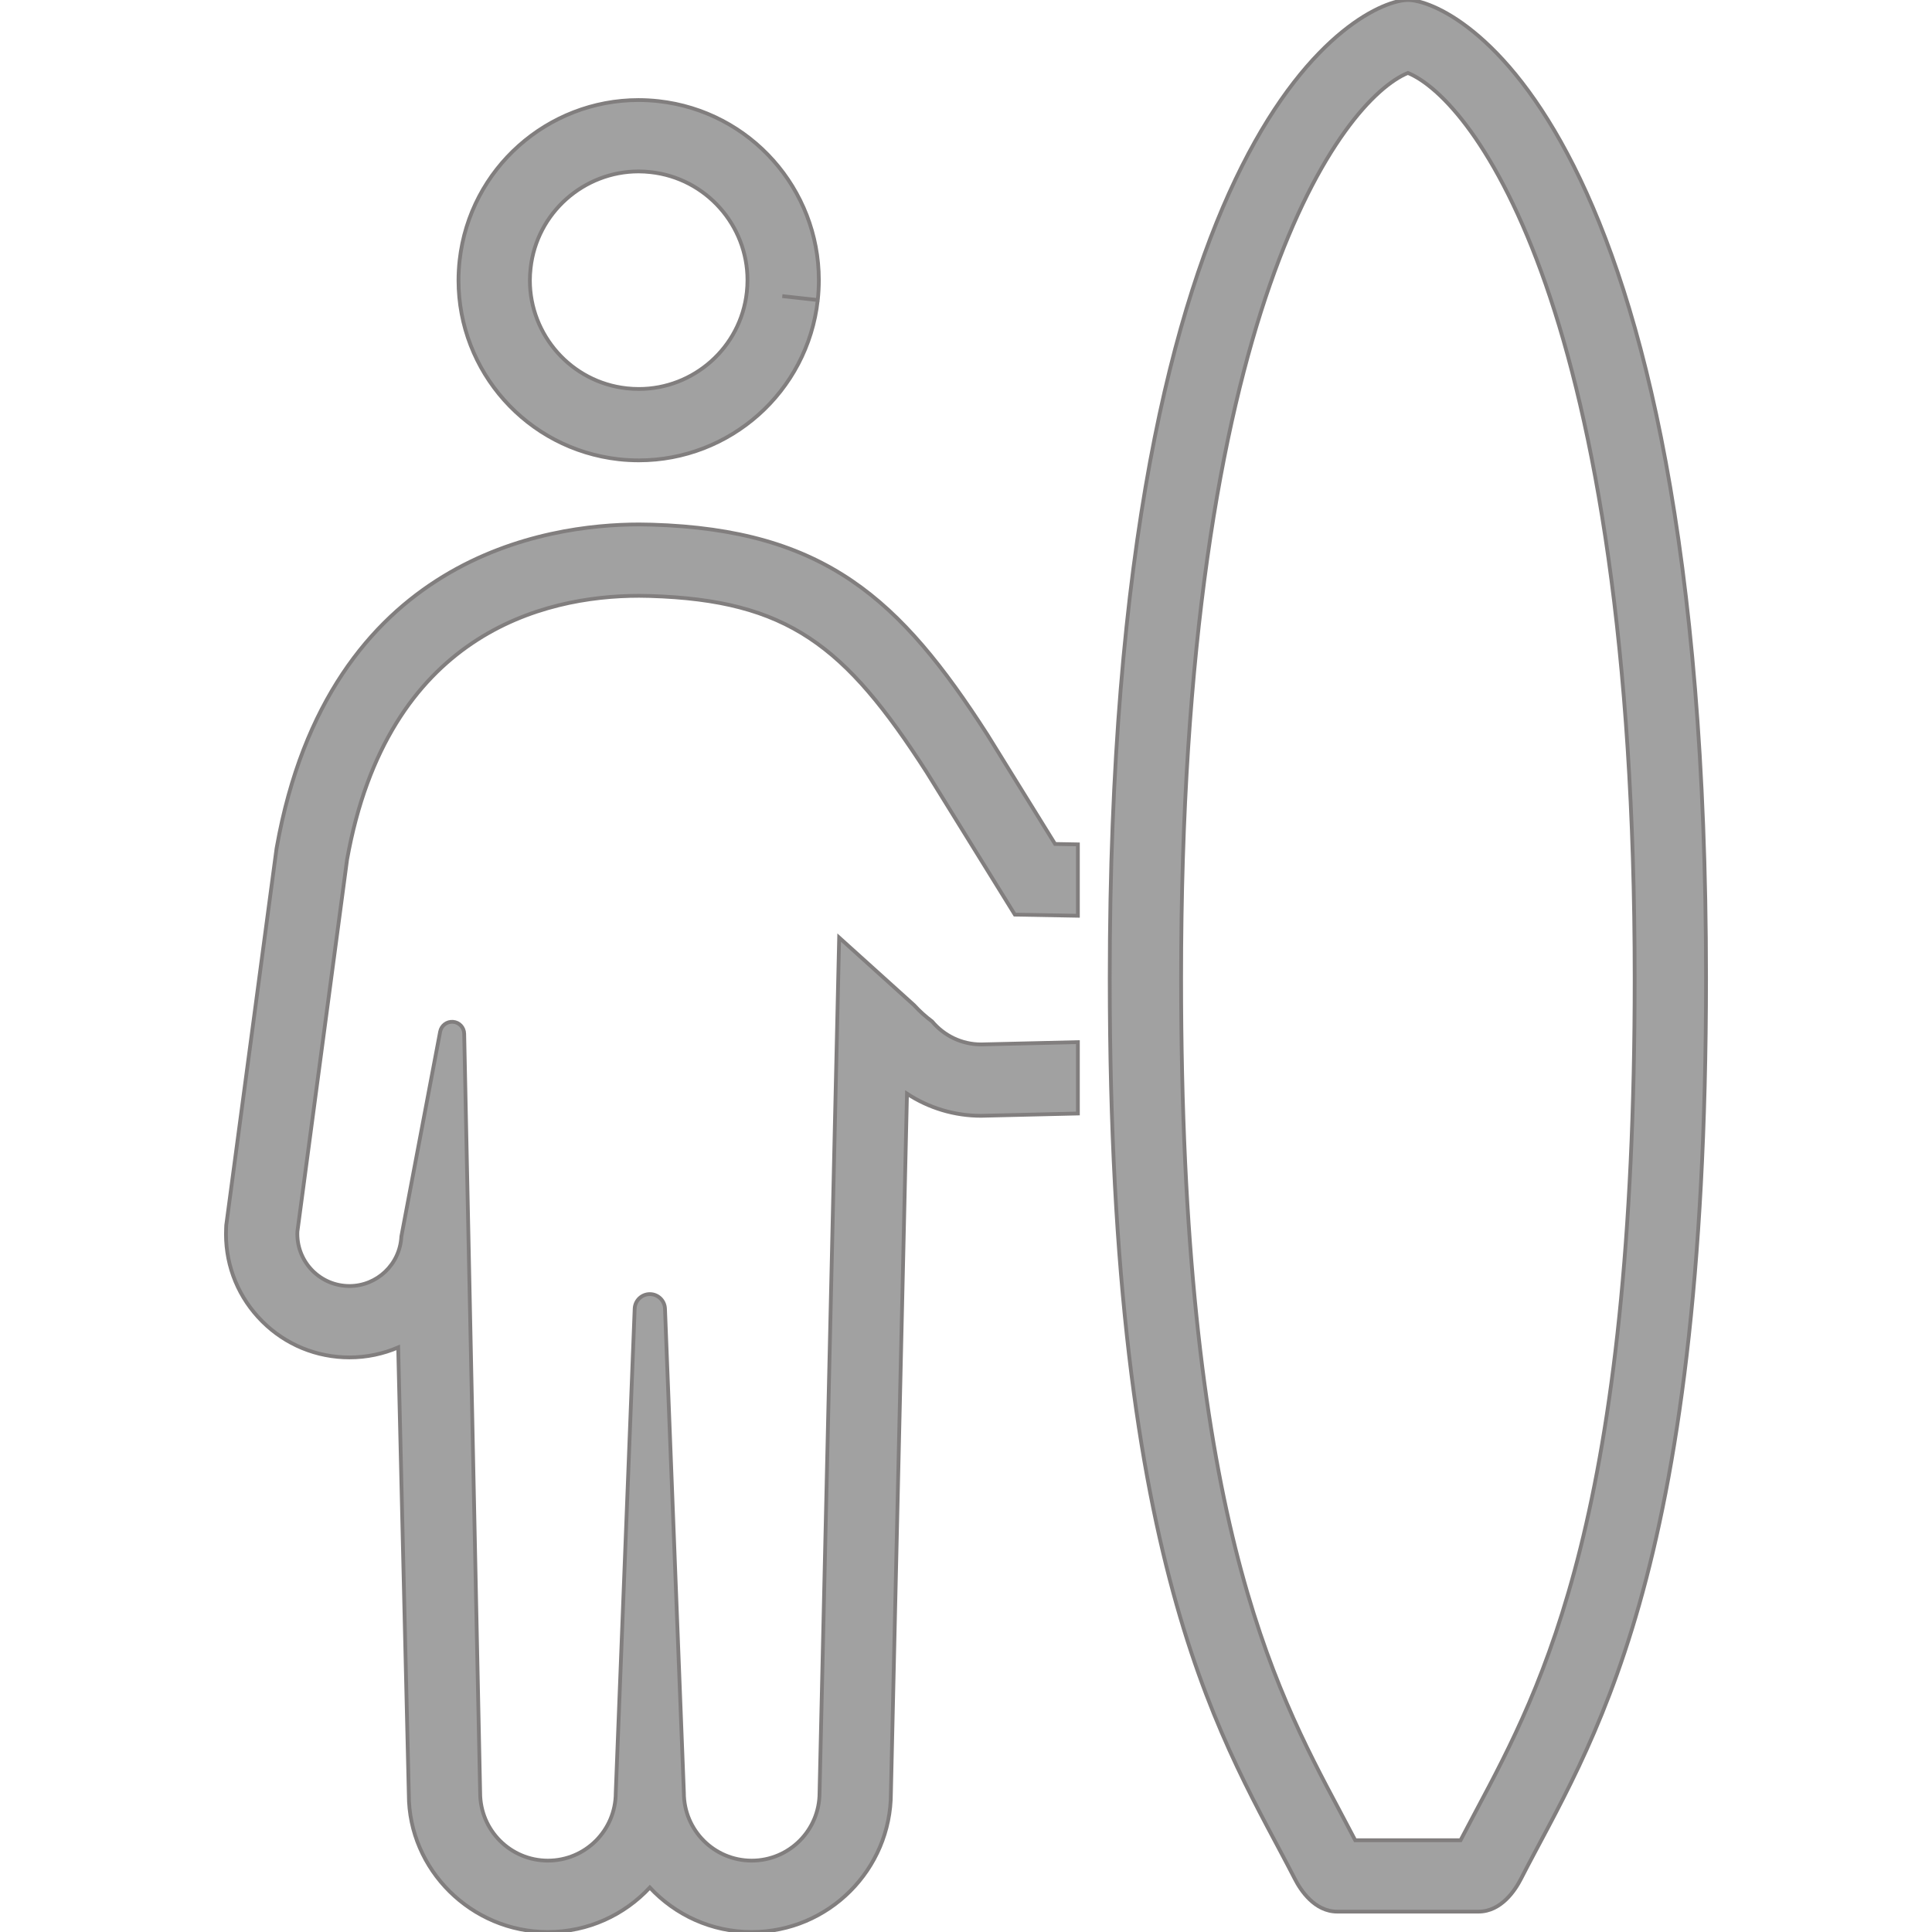 <!DOCTYPE svg PUBLIC "-//W3C//DTD SVG 1.1//EN" "http://www.w3.org/Graphics/SVG/1.1/DTD/svg11.dtd">
<!-- Uploaded to: SVG Repo, www.svgrepo.com, Transformed by: SVG Repo Mixer Tools -->
<svg height="800px" width="800px" version="1.1" id="_x32_" xmlns="http://www.w3.org/2000/svg" xmlns:xlink="http://www.w3.org/1999/xlink" viewBox="0 0 512 512" xml:space="preserve" fill="#817e7e" stroke="#817e7e">
<g id="SVGRepo_bgCarrier" stroke-width="0"/>
<g id="SVGRepo_tracerCarrier" stroke-linecap="round" stroke-linejoin="round"/>
<g id="SVGRepo_iconCarrier"> <style type="text/css"> .st0{fill:#a1a1a1;} </style> <g> <path class="st0" d="M164.011,121.713c1.773,0.195,3.546,0.286,5.301,0.286c24.04,0,44.68-18.064,47.405-42.483l-9.401-1.043 l9.401,1.035c0.194-1.773,0.286-3.538,0.286-5.292c0-24.049-18.073-44.681-42.483-47.405c-1.783-0.194-3.556-0.296-5.301-0.296 c-24.058,0.009-44.69,18.074-47.414,42.492c-0.194,1.773-0.296,3.546-0.296,5.302C121.519,98.357,139.584,118.989,164.011,121.713z M140.609,71.104c1.607-14.749,14.139-25.675,28.611-25.675c1.062,0,2.133,0.065,3.204,0.185 c14.74,1.607,25.675,14.149,25.665,28.602c0,1.052-0.056,2.124-0.176,3.213c-1.607,14.74-14.157,25.666-28.602,25.656 c-1.062,0-2.134-0.055-3.223-0.175c-14.74-1.616-25.665-14.149-25.665-28.602C140.424,73.246,140.489,72.175,140.609,71.104z"/> <path class="st0" d="M373.109,0c-11.886,0-79.017,30.966-79.017,259.228c0,159.938,30.91,203.28,49.067,238.724 c1.496,2.918,5.191,8.645,11.24,8.645h37.413c6.048,0,9.742-5.726,11.238-8.645c18.158-35.445,49.068-78.786,49.068-238.724 C452.117,30.966,384.977,0,373.109,0z M391.183,479.879c-1.422,2.669-2.798,5.264-4.119,7.804h-27.918 c-1.321-2.54-2.697-5.135-4.12-7.804c-17.732-33.293-42.02-78.898-42.02-220.651c0-177.476,42.778-232.768,60.103-239.898 c17.326,7.139,60.094,62.45,60.094,239.898C433.203,400.981,408.915,446.586,391.183,479.879z"/> <path class="st0" d="M261.675,194.71c-23.079-35.925-43.082-54.285-88.89-55.671c-1.118-0.037-2.263-0.056-3.426-0.056 c-24.271,0-82.195,8.331-96.002,85.492l-0.074,0.415l-0.055,0.416l-13.16,98.55l-0.112,0.804l-0.037,0.804 c-0.406,8.727,2.595,17.095,8.469,23.55c5.883,6.474,13.927,10.261,22.655,10.676l1.56,0.037c4.581,0,8.949-0.942,12.92-2.651 l2.817,118.49C108.331,495.45,124.872,512,145.208,512c10.648,0,20.262-4.535,27.004-11.784 c6.741,7.25,16.346,11.784,27.004,11.784c20.336,0,36.886-16.55,36.886-36.886l4.258-185.28c5.773,3.796,12.569,5.864,19.644,5.864 l25.647-0.609v-18.914l-25.647,0.609c-5.218,0-9.882-2.374-12.985-6.086c-1.653-1.238-3.269-2.66-4.793-4.332l-19.838-17.898 l-5.2,226.645c0,9.937-8.044,17.972-17.972,17.972s-17.981-8.035-17.981-17.972l-5.006-128.288c-0.083-2.162-1.856-3.87-4.017-3.87 c-2.162,0-3.935,1.708-4.017,3.87l-5.015,128.288c0,9.937-8.044,17.972-17.972,17.972c-9.928,0-17.963-8.035-17.963-17.972 l-4.23-201.174c-0.037-1.653-1.302-3.01-2.946-3.14c-1.644-0.139-3.122,0.988-3.426,2.605l-10.279,54.276 c-0.36,7.389-6.455,13.133-13.761,13.133l-0.665-0.018c-7.61-0.36-13.484-6.825-13.124-14.435l13.16-98.55 c10.694-59.744,51.894-69.912,77.383-69.912c0.969,0,1.93,0.019,2.854,0.046c36.581,1.108,51.791,13.114,73.384,46.721 l23.348,37.718l16.707,0.304v-18.914l-6.05-0.11L261.675,194.71z"/> </g> </g>
</svg>